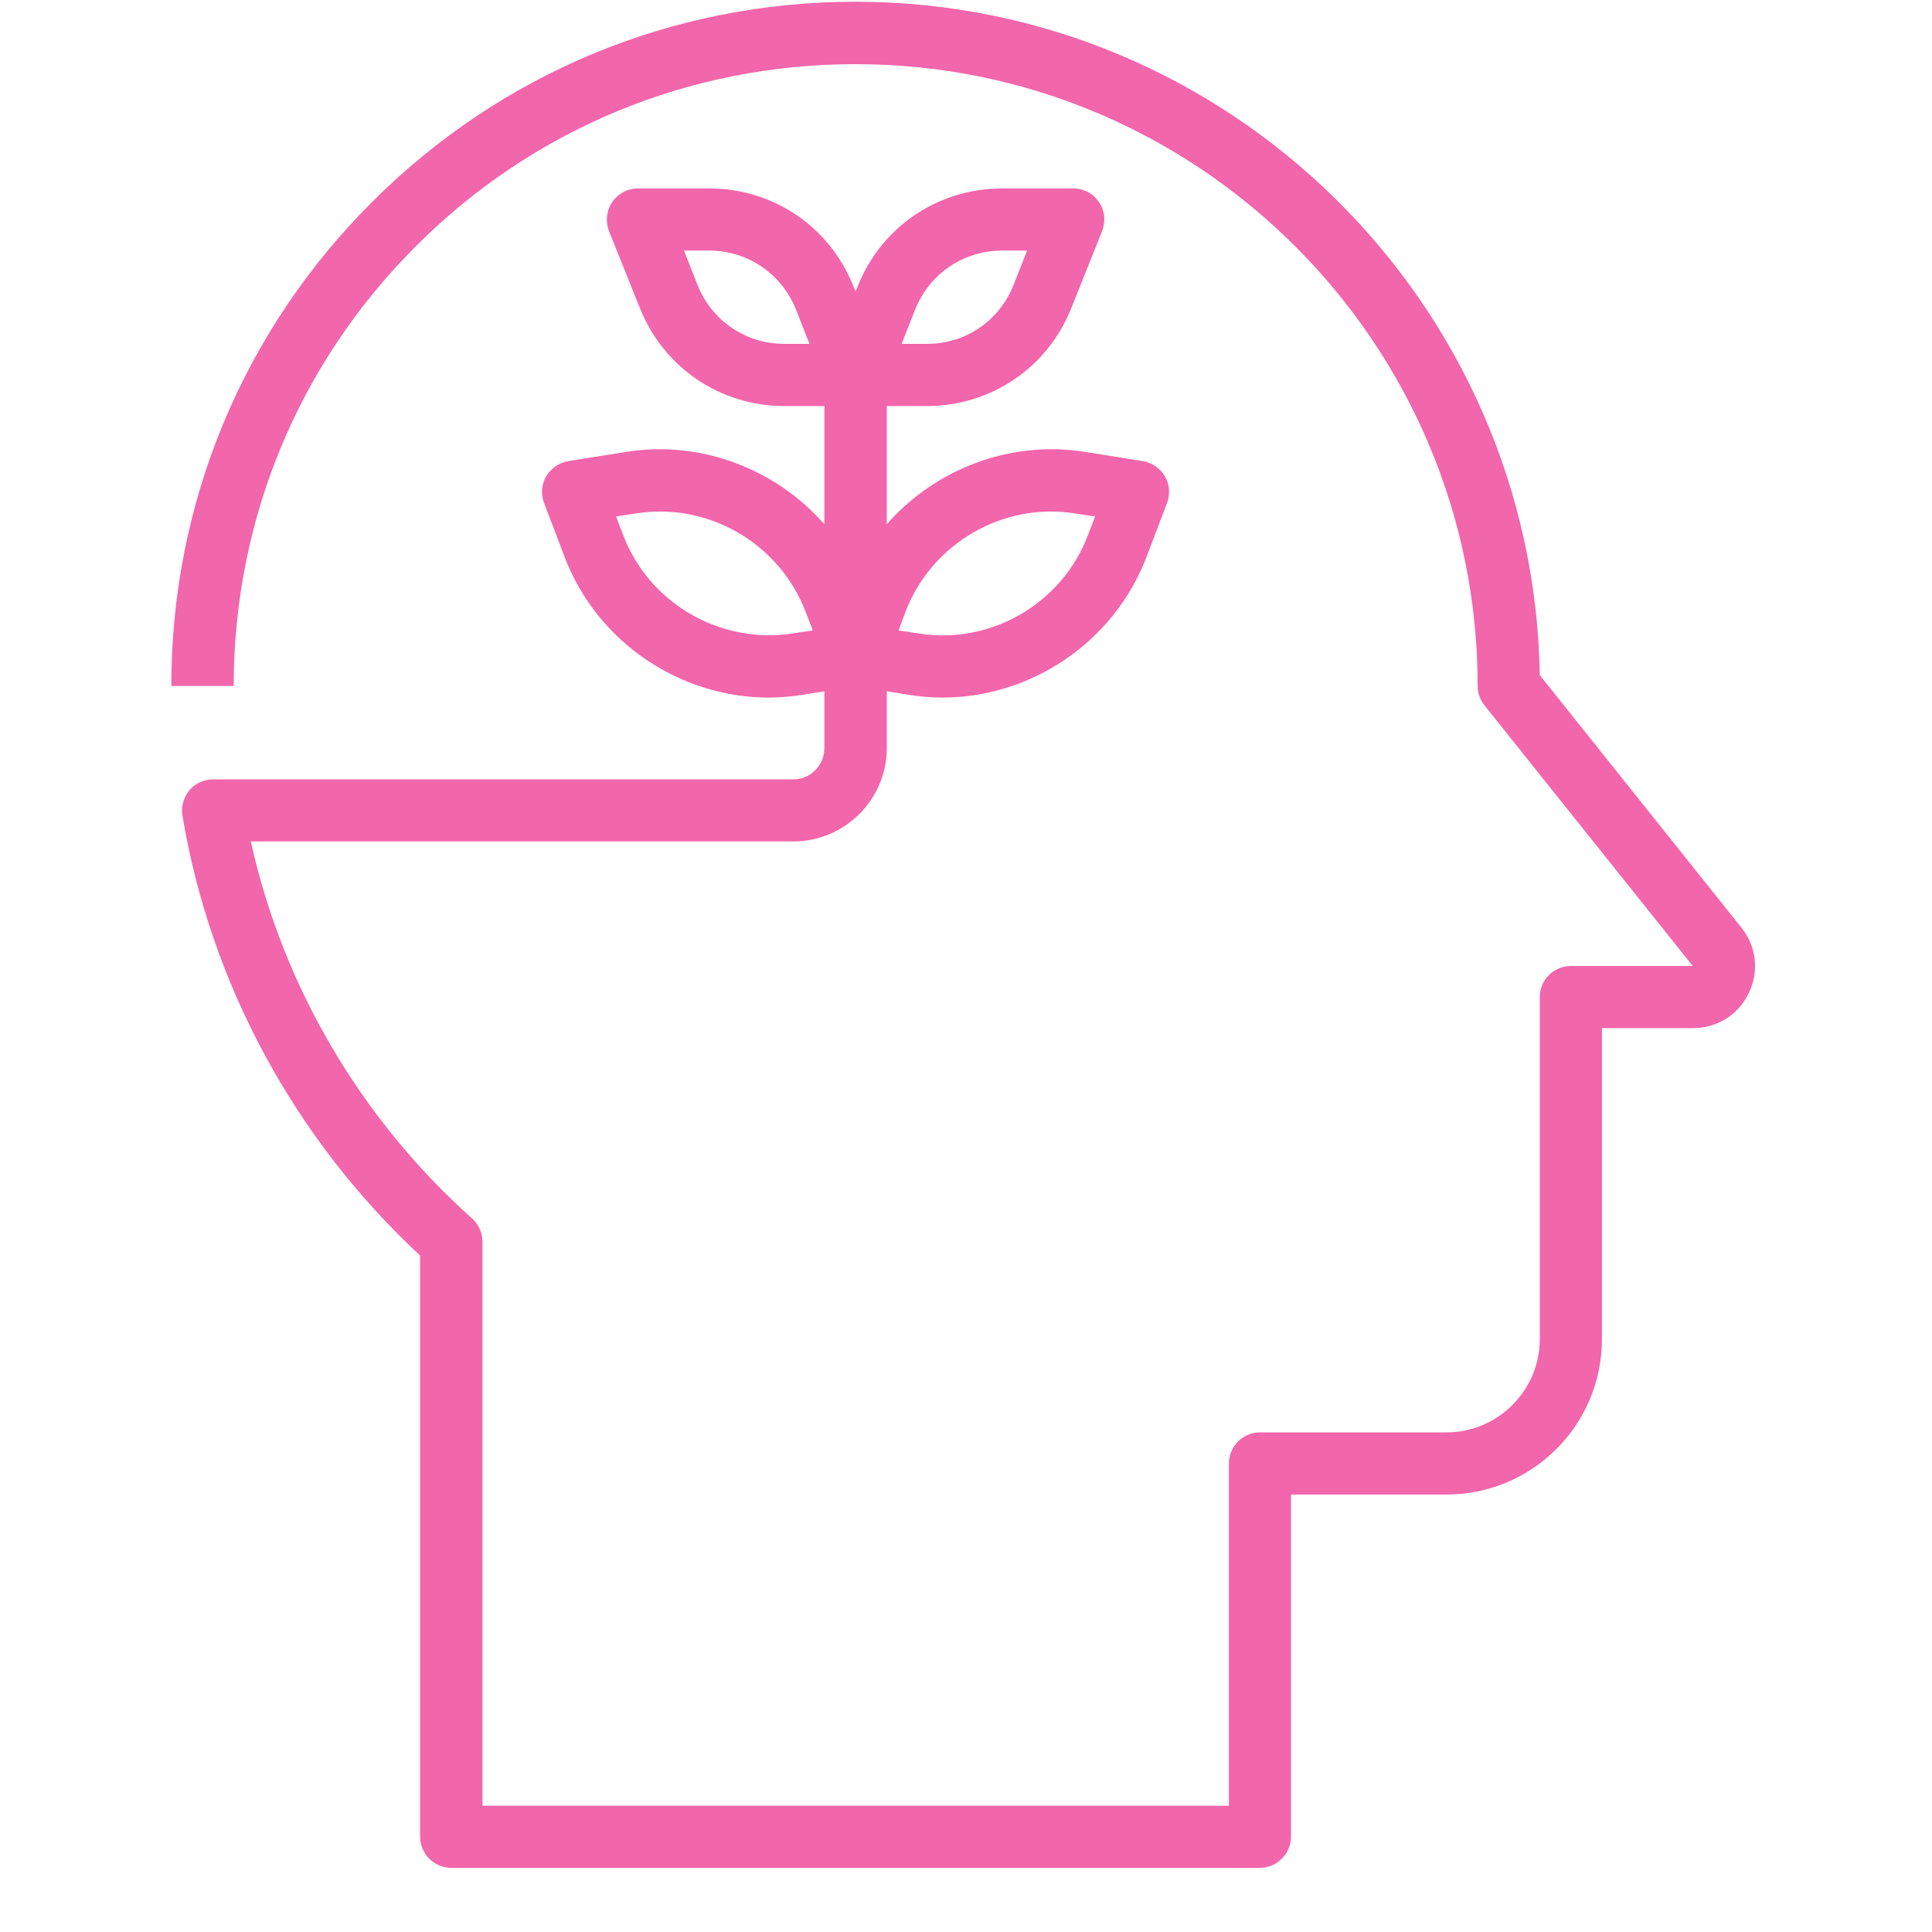 <svg xmlns="http://www.w3.org/2000/svg" xmlns:xlink="http://www.w3.org/1999/xlink" width="40" zoomAndPan="magnify" viewBox="0 0 30 30" height="40" preserveAspectRatio="xMidYMid meet" version="1.0"><defs><clipPath id="6181eb9db9"><path d="M 2.66 0 L 27.34 0 L 27.34 29.031 L 2.66 29.031 Z M 2.66 0 " clip-rule="nonzero"/></clipPath></defs><g clip-path="url(#6181eb9db9)"><path fill="#f266ab" d="M 12.309 9.836 C 11.191 10.008 10.086 9.375 9.68 8.316 L 9.566 8.02 L 9.875 7.973 C 10.996 7.793 12.102 8.438 12.508 9.496 L 12.621 9.789 Z M 12.18 5.34 C 11.582 5.34 11.055 4.984 10.832 4.426 L 10.621 3.891 L 11.012 3.891 C 11.609 3.891 12.137 4.25 12.359 4.805 L 12.57 5.34 Z M 14.211 4.805 C 14.434 4.25 14.961 3.891 15.562 3.891 L 15.949 3.891 L 15.738 4.426 C 15.516 4.984 14.992 5.34 14.391 5.34 L 14 5.34 Z M 14.062 9.496 C 14.469 8.438 15.574 7.793 16.695 7.973 L 17.004 8.02 L 16.891 8.316 C 16.488 9.375 15.383 10.016 14.262 9.836 L 13.953 9.789 Z M 27.039 14.402 L 23.91 10.484 C 23.816 4.703 19.086 0.027 13.285 0.027 C 10.445 0.027 7.781 1.133 5.773 3.141 C 3.766 5.148 2.66 7.812 2.66 10.652 L 3.629 10.652 C 3.629 8.074 4.633 5.645 6.457 3.824 C 8.277 2 10.707 0.996 13.285 0.996 C 18.613 0.996 22.945 5.324 22.945 10.652 C 22.945 10.766 22.984 10.871 23.051 10.953 L 26.285 15 L 24.395 15 C 24.125 15 23.91 15.215 23.91 15.48 L 23.91 20.793 C 23.91 21.59 23.258 22.242 22.461 22.242 L 19.562 22.242 C 19.297 22.242 19.082 22.461 19.082 22.727 L 19.082 28.039 L 7.492 28.039 L 7.492 19.281 C 7.492 19.148 7.434 19.012 7.332 18.922 C 5.598 17.371 4.391 15.312 3.895 13.066 L 12.32 13.066 C 13.117 13.066 13.77 12.414 13.77 11.617 L 13.77 10.734 L 14.113 10.789 C 14.285 10.816 14.457 10.832 14.633 10.832 C 16.008 10.832 17.289 9.977 17.797 8.664 L 18.121 7.812 C 18.172 7.676 18.164 7.523 18.09 7.398 C 18.02 7.273 17.887 7.184 17.746 7.16 L 16.844 7.016 C 15.676 6.832 14.516 7.289 13.77 8.141 L 13.77 6.305 L 14.391 6.305 C 15.387 6.305 16.266 5.711 16.633 4.789 L 17.113 3.59 C 17.172 3.438 17.156 3.27 17.066 3.141 C 16.977 3.004 16.828 2.926 16.668 2.926 L 15.562 2.926 C 14.566 2.926 13.688 3.52 13.32 4.441 L 13.285 4.523 L 13.25 4.441 C 12.883 3.52 12.008 2.926 11.012 2.926 L 9.906 2.926 C 9.746 2.926 9.598 3.004 9.504 3.141 C 9.418 3.27 9.398 3.438 9.457 3.59 L 9.938 4.789 C 10.309 5.711 11.184 6.305 12.18 6.305 L 12.801 6.305 L 12.801 8.141 C 12.055 7.289 10.895 6.832 9.727 7.016 L 8.824 7.16 C 8.684 7.184 8.551 7.273 8.48 7.398 C 8.406 7.523 8.398 7.676 8.449 7.812 L 8.773 8.664 C 9.281 9.977 10.562 10.832 11.938 10.832 C 12.113 10.832 12.285 10.816 12.461 10.789 L 12.801 10.734 L 12.801 11.617 C 12.801 11.883 12.586 12.102 12.32 12.102 L 3.309 12.102 C 3.168 12.102 3.031 12.164 2.941 12.27 C 2.852 12.383 2.809 12.523 2.832 12.66 C 3.266 15.27 4.574 17.684 6.523 19.496 L 6.523 28.52 C 6.523 28.785 6.742 29.004 7.008 29.004 L 19.562 29.004 C 19.828 29.004 20.047 28.785 20.047 28.52 L 20.047 23.207 L 22.461 23.207 C 23.793 23.207 24.875 22.129 24.875 20.793 L 24.875 15.965 L 26.285 15.965 C 26.664 15.965 26.996 15.758 27.156 15.418 C 27.32 15.082 27.273 14.691 27.039 14.402 " fill-opacity="1" fill-rule="nonzero"/></g></svg>
